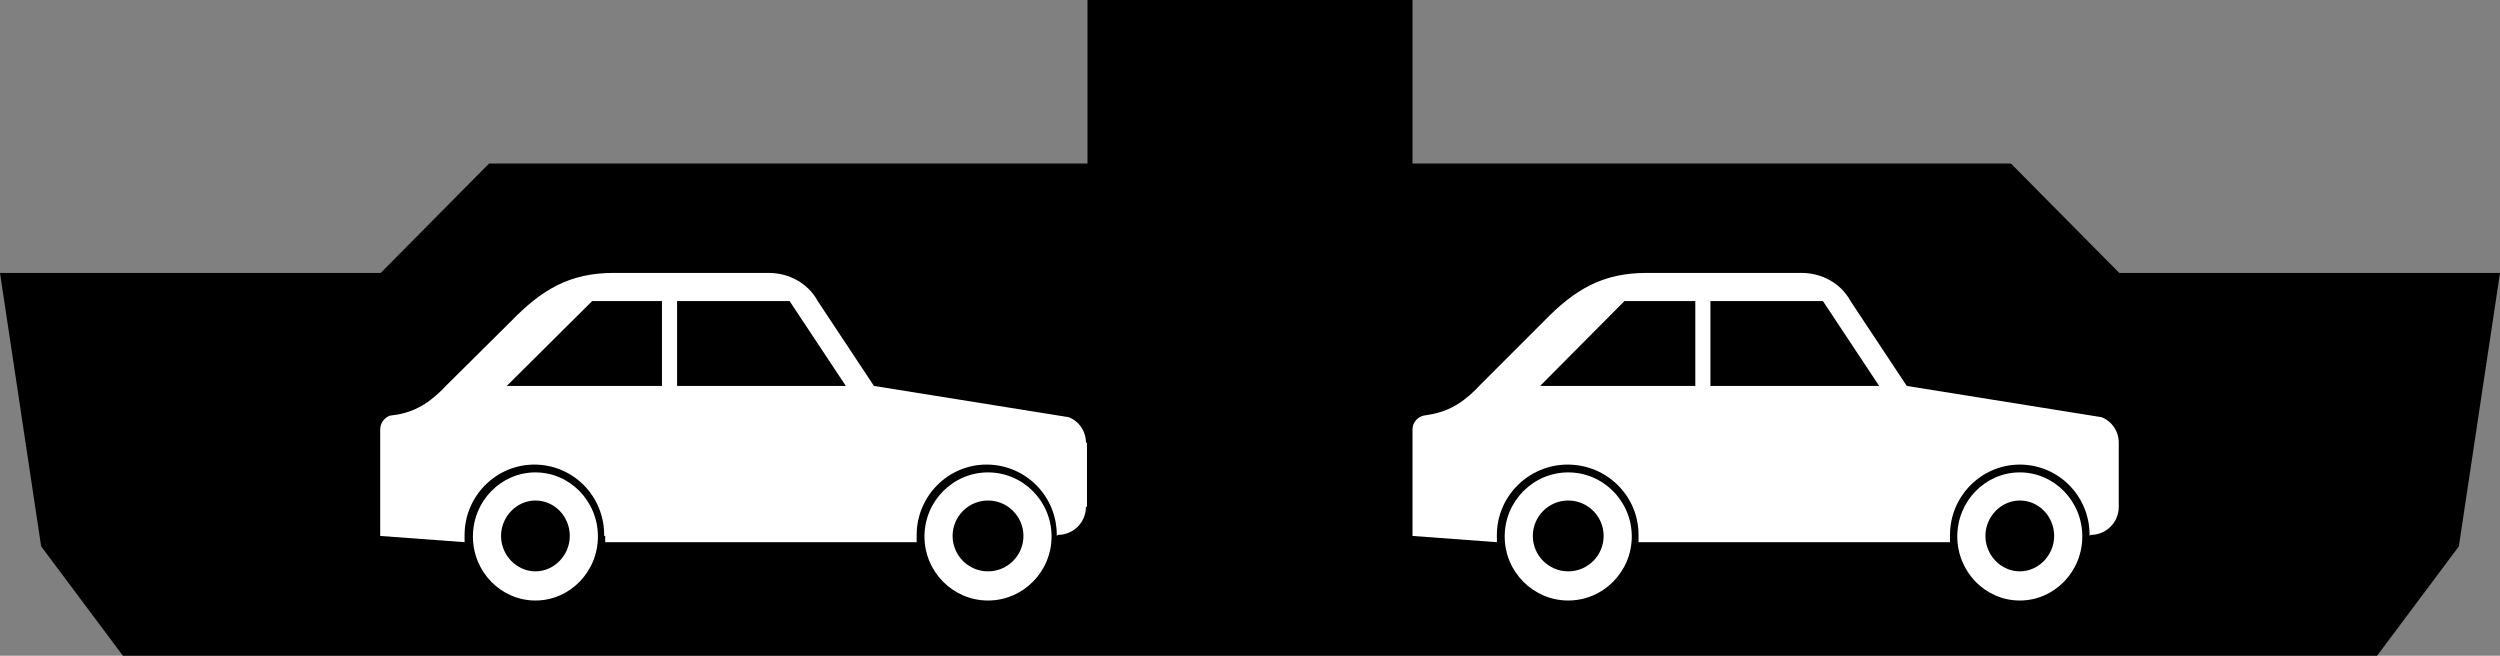 <svg viewBox="0 0 48 12.59" xmlns="http://www.w3.org/2000/svg"><rect x="0" y="0" width="48" height="12.59" fill="#808080" stroke="none"/><g fill-rule="evenodd"><path d="m45.64 12.59 1.57-2.1.79-5.25h-7.31l-2.08-2.1h-11.49v-3.14h-6.24v3.14h-11.49l-2.08 2.1h-7.31l.79 5.25 1.57 2.1"/><g fill="#fff"><path d="m38.78 9.07c.66 0 1.2.55 1.2 1.23s-.54 1.23-1.2 1.23-1.2-.55-1.2-1.23.54-1.23 1.2-1.23m0 .54c.37 0 .66.31.66.68s-.3.68-.66.68-.66-.31-.66-.68.3-.68.66-.68z"/><path d="m30.11 9.07c.67 0 1.22.55 1.22 1.23s-.55 1.23-1.22 1.23-1.22-.55-1.22-1.23.55-1.23 1.22-1.23m0 .54c.38 0 .68.31.68.68s-.3.68-.68.68-.68-.31-.68-.68.3-.68.68-.68z"/><path d="m29.64 6.17c.59-.61 1.13-.93 1.97-.93h2.98c.38 0 .75.19.94.54l1.08 1.63 3.74.6c.2.08.33.27.33.49v1.23c0 .3-.24.54-.54.54l-.02.02v-.02c0-.75-.6-1.35-1.34-1.35s-1.34.61-1.34 1.35v.14h-5.98v-.14c0-.75-.61-1.35-1.36-1.35s-1.36.61-1.36 1.35v.14l-1.62-.12v-2.05c0-.12.09-.23.21-.26l.12-.02c.42-.07.7-.28.98-.58m4.12-1.6h-1.36l-1.62 1.63h2.98zm3.53 1.63-1.08-1.63h-2.16v1.63h3.25z"/><path d="m18.97 9.07c.67 0 1.22.55 1.22 1.23s-.55 1.23-1.22 1.23-1.22-.55-1.22-1.23.55-1.23 1.22-1.23m0 .54c.38 0 .68.31.68.68s-.3.68-.68.68-.68-.31-.68-.68.3-.68.68-.68z"/><path d="m10.28 9.07c.66 0 1.2.55 1.2 1.23s-.54 1.23-1.2 1.23-1.2-.55-1.2-1.23.54-1.23 1.2-1.23m0 .54c.37 0 .66.31.66.68s-.3.68-.66.68-.66-.31-.66-.68.3-.68.66-.68z"/><path d="m9.81 6.17c.59-.61 1.13-.93 1.97-.93h2.98c.38 0 .75.19.94.54l1.08 1.63 3.74.6c.2.08.33.27.33.49h.02v1.23h-.02c0 .3-.24.54-.54.54l-.02.02v-.02c0-.74-.59-1.34-1.33-1.35h-.02c-.74 0-1.34.61-1.34 1.35v.14h-5.98v-.12h-.02v-.02c0-.75-.6-1.35-1.34-1.35s-1.34.61-1.34 1.35v.14l-1.62-.12v-2.05c0-.12.09-.23.19-.26l.14-.02c.4-.07.68-.28.96-.58m4.12-1.6h-1.34l-1.64 1.63h2.98zm3.53 1.63-1.08-1.63h-2.16v1.63h3.25z"/></g></g></svg>